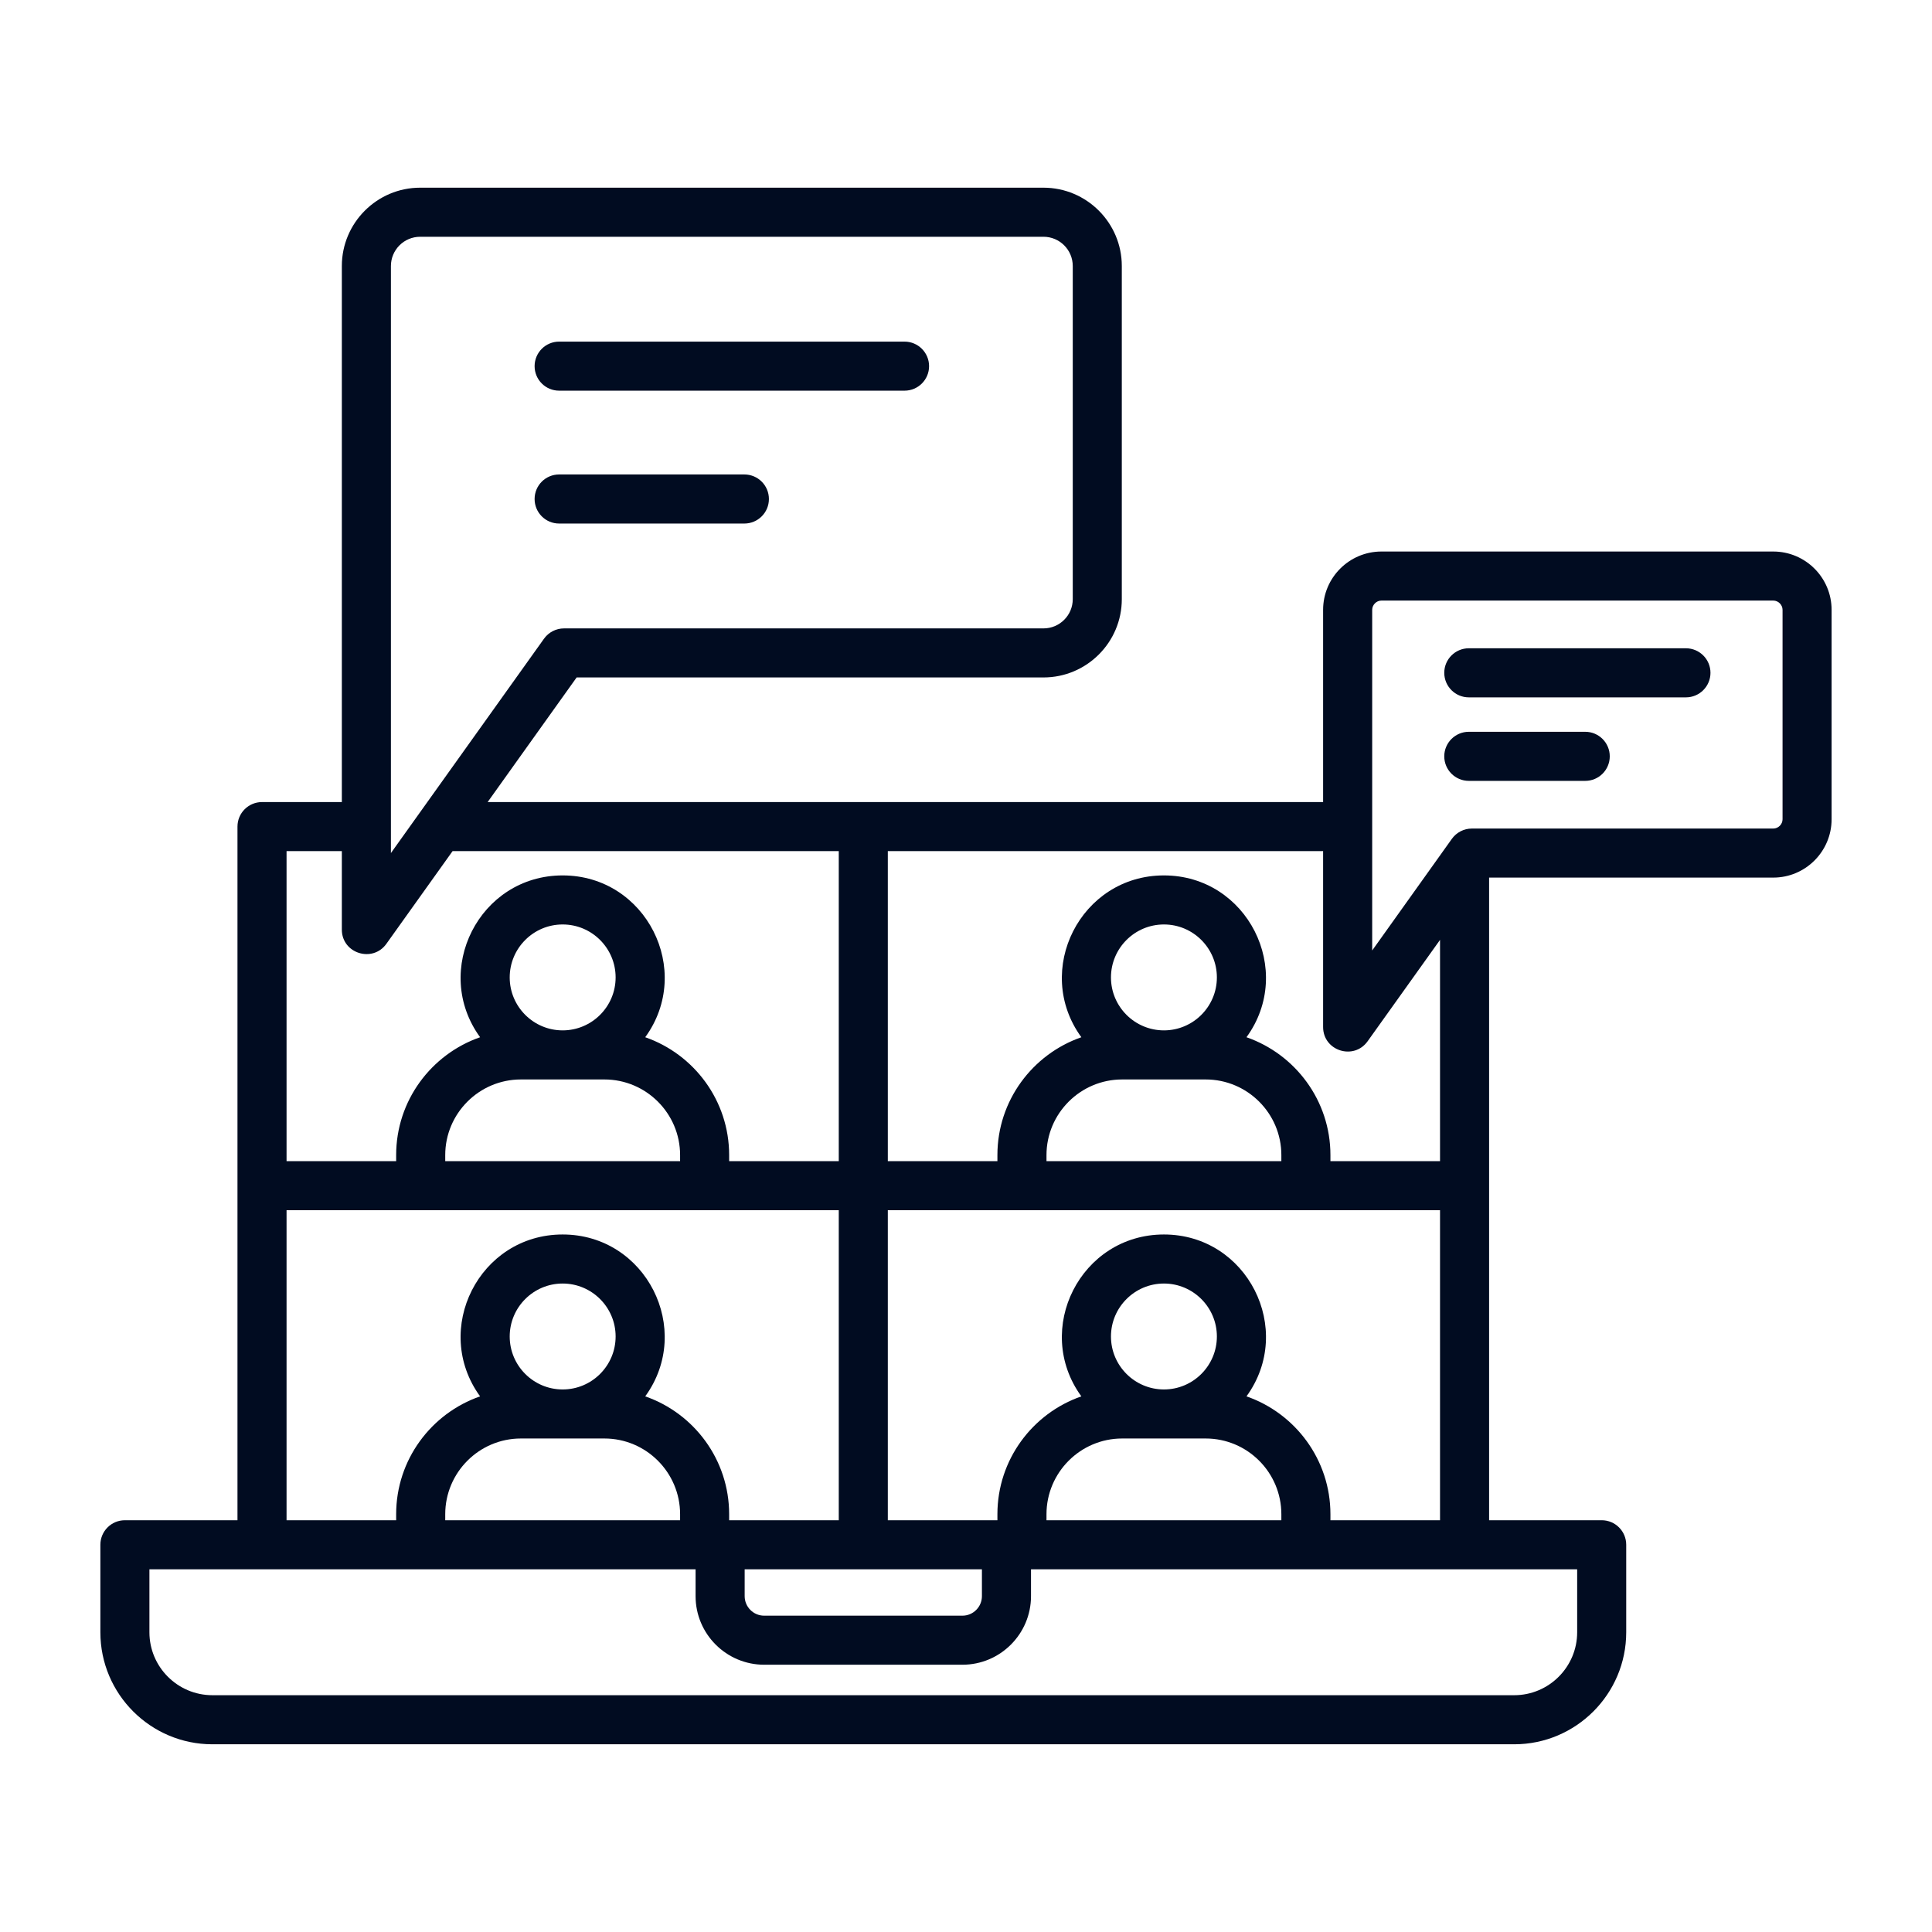 <svg width="62" height="62" viewBox="0 0 62 62" fill="none" xmlns="http://www.w3.org/2000/svg">
<path fill-rule="evenodd" clip-rule="evenodd" d="M50.872 23.484H47.136C46.701 23.484 46.348 23.837 46.348 24.271C46.348 24.707 46.701 25.059 47.136 25.059H50.872C51.307 25.059 51.659 24.707 51.659 24.271C51.659 23.837 51.307 23.484 50.872 23.484ZM54.103 20.804H47.136C46.701 20.804 46.348 21.157 46.348 21.591C46.348 22.026 46.701 22.379 47.136 22.379H54.103C54.538 22.379 54.891 22.026 54.891 21.591C54.891 21.157 54.538 20.804 54.103 20.804ZM57.204 19.571V26.291C57.204 26.453 57.068 26.589 56.906 26.589H47.234C46.98 26.589 46.741 26.712 46.593 26.918L44.035 30.502V19.571C44.035 19.41 44.171 19.273 44.332 19.273H56.906C57.068 19.273 57.204 19.41 57.204 19.571ZM46.212 39.925V38.836H28.491V48.786H32.008V48.593C32.008 46.844 33.136 45.354 34.702 44.811C33.141 42.662 34.677 39.616 37.352 39.616C40.028 39.616 41.562 42.664 40.001 44.811C41.567 45.354 42.695 46.844 42.695 48.593V48.786H46.212V39.925H46.212ZM50.613 50.361H33.086V51.222C33.086 52.436 32.098 53.423 30.885 53.423H24.523C23.31 53.423 22.322 52.436 22.322 51.222V50.361H4.795V52.381C4.795 53.495 5.702 54.401 6.816 54.401H48.592C49.706 54.401 50.613 53.495 50.613 52.381V50.361ZM23.897 51.222V50.361H31.511V51.222C31.511 51.568 31.23 51.849 30.885 51.849H24.523C24.178 51.849 23.897 51.568 23.897 51.222ZM14.288 48.593V48.786H21.825V48.593C21.825 47.253 20.735 46.163 19.396 46.163H16.716C15.377 46.163 14.288 47.253 14.288 48.593ZM19.756 42.889C19.756 41.953 18.994 41.19 18.056 41.19C17.119 41.19 16.357 41.953 16.357 42.889C16.357 43.827 17.119 44.589 18.056 44.589C18.994 44.589 19.756 43.827 19.756 42.889ZM33.583 48.593C33.583 47.253 34.673 46.163 36.011 46.163H38.691C40.031 46.163 41.12 47.253 41.12 48.593V48.786H33.583V48.593ZM39.051 42.889C39.051 43.827 38.289 44.589 37.352 44.589C36.414 44.589 35.652 43.826 35.652 42.889C35.652 41.953 36.414 41.19 37.352 41.19C38.289 41.19 39.051 41.953 39.051 42.889ZM9.196 48.786V38.836H26.917V48.786H23.399V48.593C23.399 46.844 22.272 45.354 20.706 44.811C22.267 42.662 20.731 39.616 18.056 39.616C15.38 39.616 13.846 42.664 15.407 44.811C13.841 45.354 12.713 46.844 12.713 48.593V48.786H9.196ZM14.288 37.068V37.262H21.825V37.068C21.825 35.73 20.735 34.641 19.396 34.641H16.716C15.377 34.641 14.288 35.73 14.288 37.068ZM19.756 31.367C19.756 30.429 18.994 29.667 18.056 29.667C17.119 29.667 16.357 30.429 16.357 31.367C16.357 32.303 17.119 33.066 18.056 33.066C18.994 33.066 19.756 32.303 19.756 31.367ZM9.196 27.313H10.97V29.832C10.97 30.6 11.958 30.905 12.398 30.29L14.524 27.313H26.917V37.262H23.399V37.068C23.399 35.319 22.272 33.831 20.706 33.286C22.267 31.14 20.732 28.093 18.056 28.093C15.379 28.093 13.847 31.142 15.407 33.286C13.841 33.831 12.713 35.319 12.713 37.068V37.262H9.196V27.313ZM12.545 27.376L17.459 20.495C17.607 20.289 17.846 20.166 18.1 20.166H33.487C34.004 20.166 34.426 19.746 34.426 19.227V8.537C34.426 8.018 34.004 7.598 33.487 7.598H13.484C12.966 7.598 12.545 8.018 12.545 8.537V27.376ZM33.583 37.068V37.262H41.12V37.068C41.12 35.73 40.031 34.641 38.691 34.641H36.011C34.673 34.641 33.583 35.73 33.583 37.068ZM39.051 31.367C39.051 30.429 38.289 29.667 37.352 29.667C36.414 29.667 35.652 30.429 35.652 31.367C35.652 32.303 36.414 33.066 37.352 33.066C38.289 33.066 39.051 32.303 39.051 31.367ZM28.491 27.313V37.262H32.008V37.068C32.008 35.319 33.136 33.831 34.702 33.286C33.141 31.14 34.676 28.093 37.352 28.093C40.029 28.093 41.561 31.143 40.001 33.286C41.567 33.831 42.695 35.319 42.695 37.068V37.262H46.212V30.162L43.888 33.416C43.444 34.036 42.46 33.724 42.46 32.958V27.313H28.491ZM58.778 19.571V26.291C58.778 27.323 57.939 28.163 56.906 28.163H47.787V48.786H51.4C51.835 48.786 52.187 49.138 52.187 49.573V52.381C52.187 54.364 50.574 55.976 48.592 55.976H6.816C4.833 55.976 3.221 54.364 3.221 52.381V49.573C3.221 49.138 3.573 48.786 4.008 48.786H7.621V26.526C7.621 26.091 7.974 25.739 8.409 25.739H10.97V8.537C10.97 7.152 12.098 6.023 13.484 6.023H33.486C34.873 6.023 36 7.152 36 8.537V19.227C36 20.614 34.872 21.74 33.486 21.74H18.505L15.649 25.739H42.46V19.571C42.46 18.538 43.3 17.699 44.332 17.699H56.906C57.939 17.699 58.778 18.538 58.778 19.571ZM23.887 16.801H17.943C17.508 16.801 17.156 16.449 17.156 16.014C17.156 15.578 17.508 15.226 17.943 15.226H23.887C24.322 15.226 24.675 15.578 24.675 16.014C24.675 16.449 24.322 16.801 23.887 16.801ZM17.156 11.75C17.156 11.316 17.508 10.963 17.943 10.963H29.028C29.462 10.963 29.815 11.316 29.815 11.75C29.815 12.185 29.462 12.537 29.028 12.537H17.943C17.508 12.537 17.156 12.185 17.156 11.75Z" fill="#010C21"/>
</svg>

